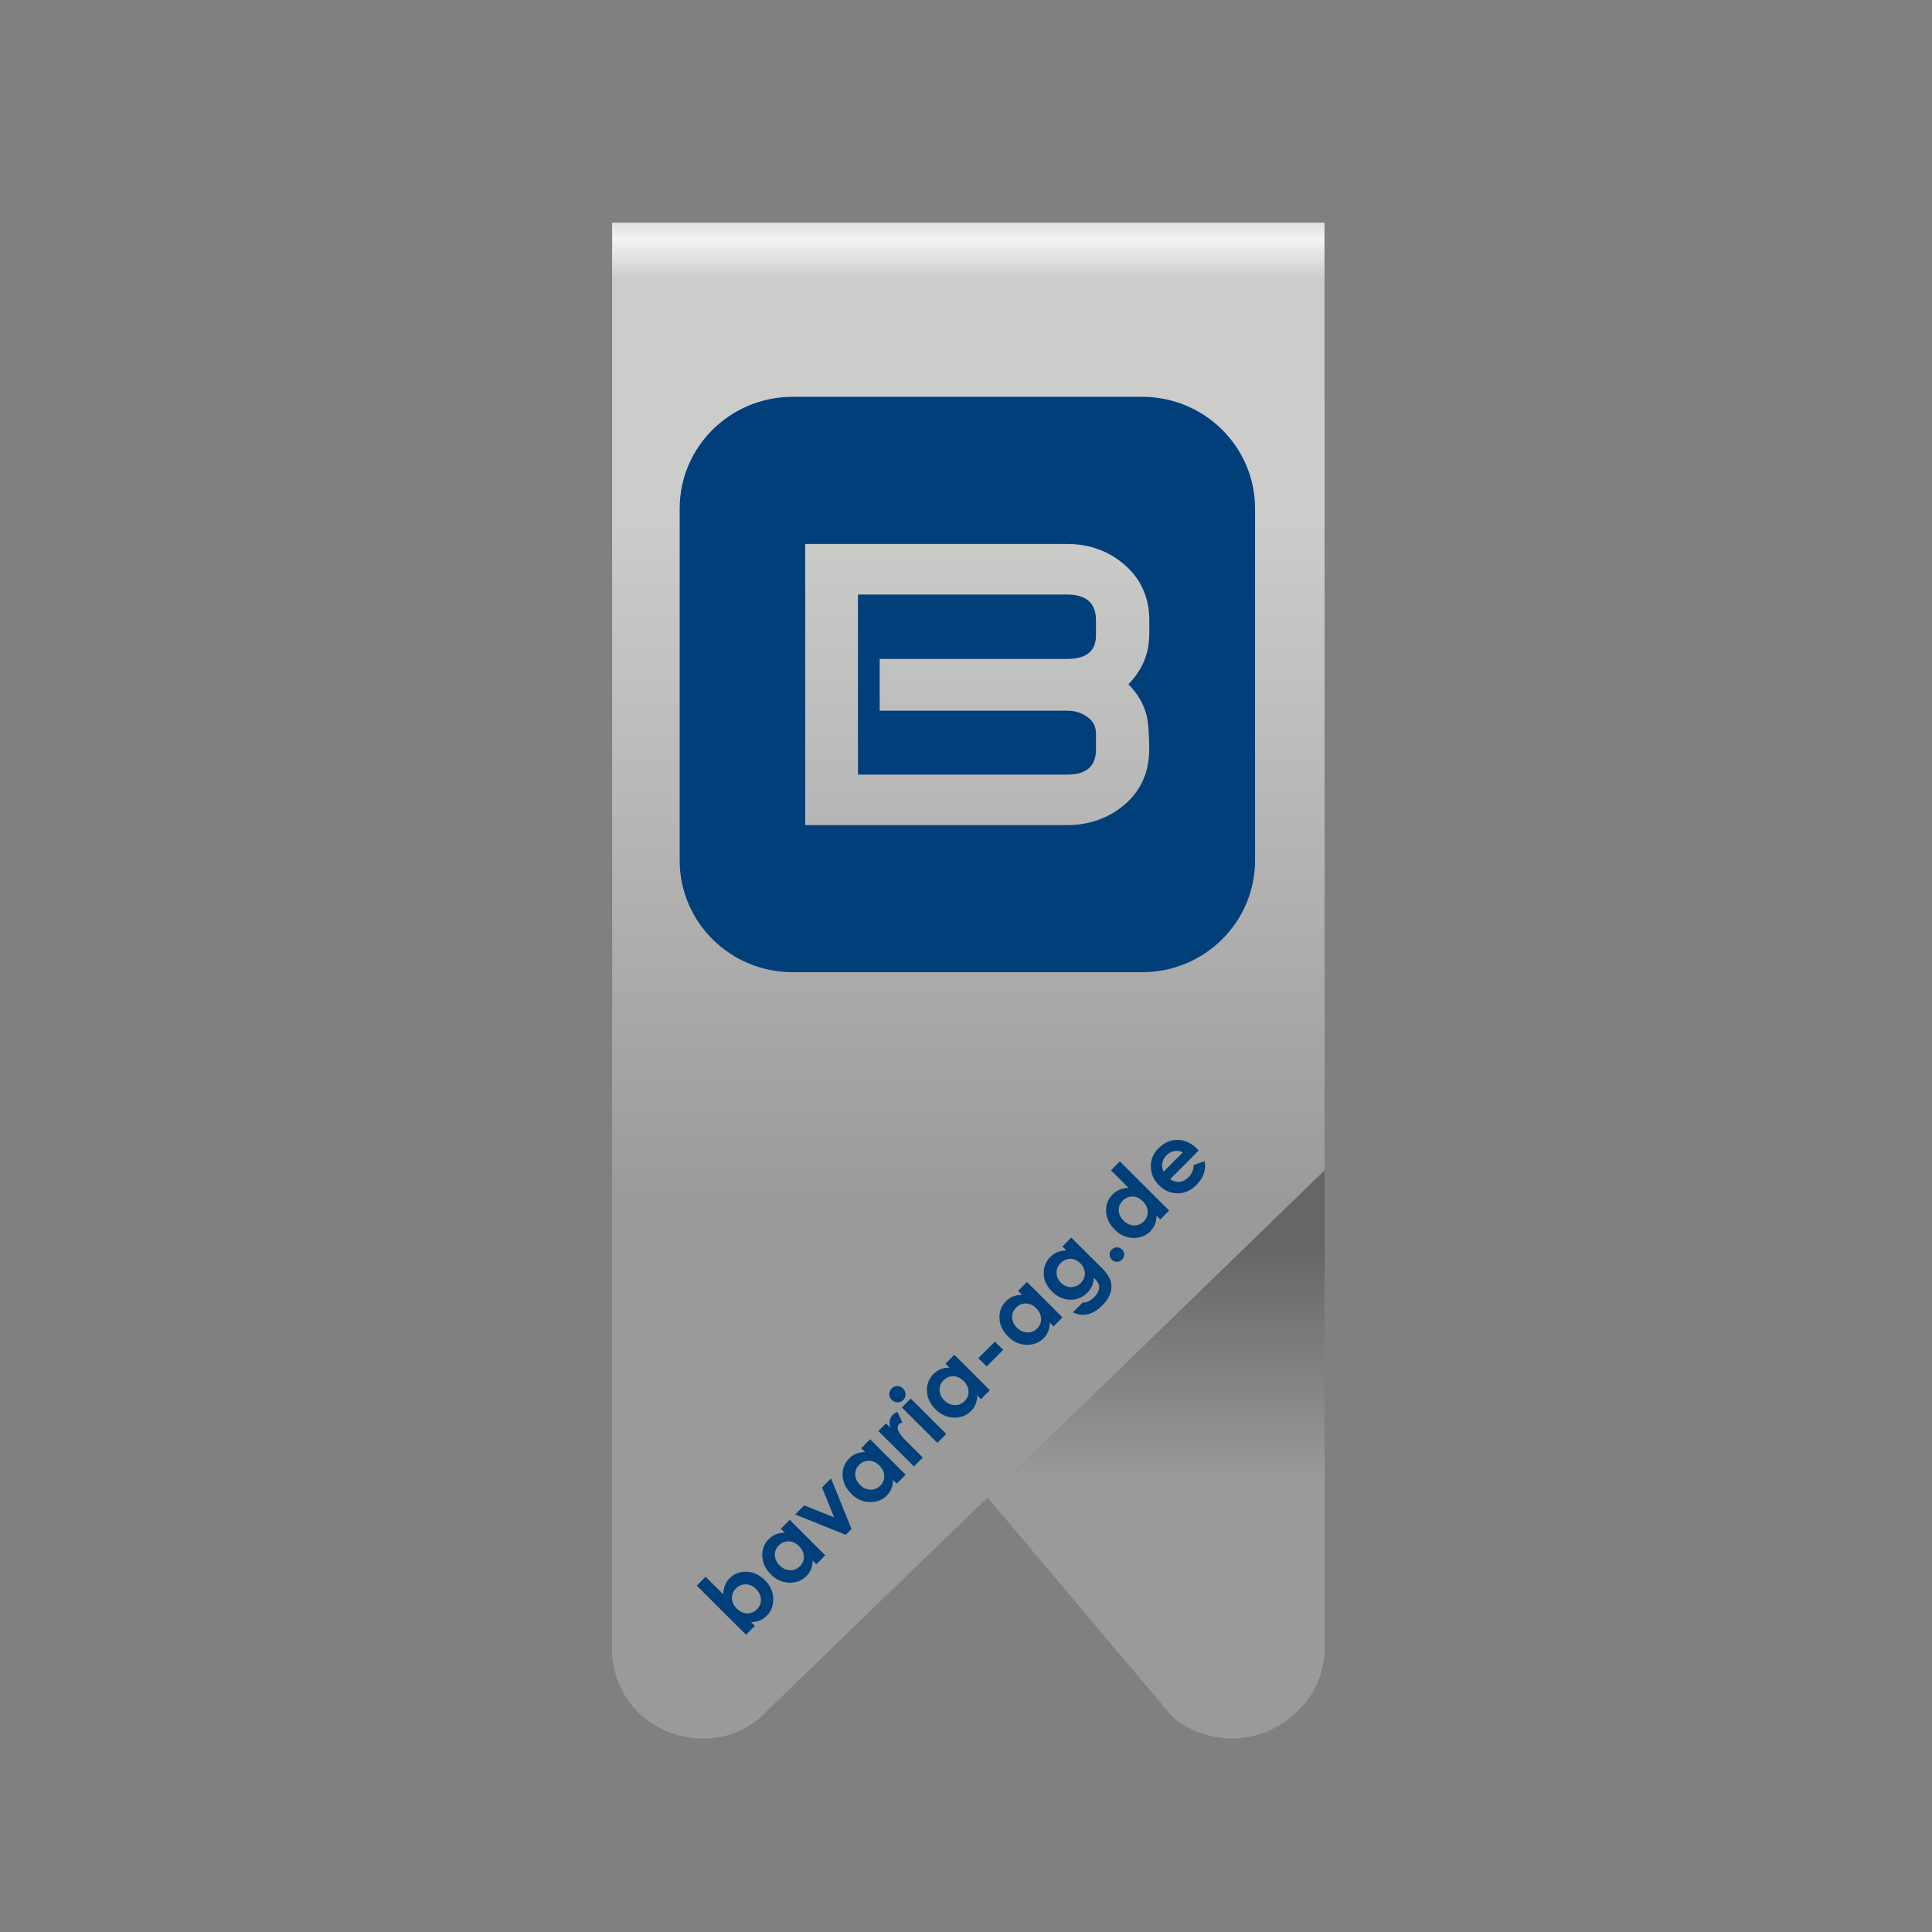 <?xml version="1.0" encoding="UTF-8"?>
<svg xmlns="http://www.w3.org/2000/svg" xmlns:xlink="http://www.w3.org/1999/xlink" version="1.1" id="Promo-Clip" x="0px" y="0px" viewBox="0 0 283.46 283.46" style="enable-background:new 0 0 283.46 283.46;" xml:space="preserve">
<rect x="0" y="0" width="283.46" height="283.46" fill="#808080" stroke="none"/>
<style type="text/css">
	.st0{fill:url(#SVGID_1_);}
	.st1{fill:url(#SVGID_00000031203558388085197550000012972427407213382060_);}
	.st2{fill:url(#SVGID_00000169536682162692451150000017282354397076471487_);}
	.st3{fill:url(#SVGID_00000149348614674394129860000015704124939040238500_);}
	.st4{fill:#003F7A;}
</style>
<linearGradient id="SVGID_1_" gradientUnits="userSpaceOnUse" x1="15193.98" y1="5410.993" x2="18316.188" y2="5410.993" gradientTransform="matrix(0 0.017 -0.037 0 340.498 -228.345)">
	<stop offset="0" style="stop-color:#CECECE"></stop>
	<stop offset="0.098" style="stop-color:#F4F3F3"></stop>
	<stop offset="0.208" style="stop-color:#CCCCCB"></stop>
</linearGradient>
<path class="st0" d="M89.81,32.67h104.52v26.39l-104.52-0.1L89.81,32.67"></path>
<linearGradient id="SVGID_00000107557198846132804540000009978299439433768888_" gradientUnits="userSpaceOnUse" x1="-2377.138" y1="30.901" x2="745.07" y2="30.901" gradientTransform="matrix(0 1.080000e-03 -0.037 0 340.498 -246.297)">
	<stop offset="0" style="stop-color:#737373"></stop>
	<stop offset="0.573" style="stop-color:#C6C6C6"></stop>
	<stop offset="1" style="stop-color:#CECECE"></stop>
</linearGradient>
<path style="fill:url(#SVGID_00000107557198846132804540000009978299439433768888_);" d="M89.81,32.95v-4.1h104.52v4.1H89.81"></path>
<linearGradient id="SVGID_00000030452760054815401090000008293504073920770204_" gradientUnits="userSpaceOnUse" x1="30052.816" y1="11843.61" x2="33175.023" y2="11843.61" gradientTransform="matrix(0 0.011 -0.016 0 358.046 -147.534)">
	<stop offset="0" style="stop-color:#676666"></stop>
	<stop offset="1" style="stop-color:#999A99"></stop>
</linearGradient>
<path style="fill:url(#SVGID_00000030452760054815401090000008293504073920770204_);" d="M194.34,171.69v69.94  c0.07,3.57-1.38,7-4,9.43c-4.99,5.03-13.01,5.36-18.39,0.76l-27.06-32.11L194.34,171.69"></path>
<linearGradient id="SVGID_00000067953228035196323900000009155509913367881867_" gradientUnits="userSpaceOnUse" x1="-11839.671" y1="-6431.343" x2="-8717.464" y2="-6431.343" gradientTransform="matrix(0 -0.032 0.034 0 357.46 -202.337)">
	<stop offset="0" style="stop-color:#999A99"></stop>
	<stop offset="1" style="stop-color:#CCCCCB"></stop>
</linearGradient>
<path style="fill:url(#SVGID_00000067953228035196323900000009155509913367881867_);" d="M194.34,58.78v112.91l-49.45,48.02  l-32.4,31.35c-2.4,2.61-5.8,4.06-9.34,4c-3.64,0.02-7.14-1.42-9.72-4c-2.41-2.54-3.72-5.93-3.62-9.43v-1.05l0-181.89L194.34,58.78"></path>
<g>
	<path class="st4" d="M103.53,231.34l2.59,2.58c0-0.47,0.08-0.9,0.23-1.3c0.16-0.39,0.39-0.75,0.7-1.06c0.68-0.68,1.51-1,2.5-0.96   c0.99,0.04,1.89,0.46,2.69,1.26c0.78,0.77,1.18,1.67,1.21,2.68c0.03,1.01-0.29,1.86-0.96,2.53c-0.3,0.3-0.63,0.53-1,0.68   c-0.37,0.15-0.8,0.23-1.29,0.25l0.55,0.55l-1.29,1.3l-7.23-7.21L103.53,231.34z M107.99,233.04c-0.41,0.41-0.61,0.89-0.6,1.45   c0.01,0.55,0.24,1.05,0.7,1.51c0.46,0.46,0.97,0.7,1.53,0.71c0.56,0.01,1.04-0.18,1.45-0.6c0.4-0.4,0.59-0.88,0.57-1.44   c-0.02-0.56-0.25-1.07-0.7-1.52c-0.45-0.45-0.95-0.68-1.5-0.69C108.88,232.43,108.4,232.63,107.99,233.04z"></path>
	<path class="st4" d="M114.57,224.3l1.3-1.31l5.21,5.2l-1.3,1.31l-0.55-0.55c-0.01,0.5-0.09,0.93-0.24,1.29   c-0.15,0.36-0.37,0.7-0.67,1c-0.67,0.67-1.51,0.99-2.53,0.97c-1.01-0.03-1.91-0.43-2.68-1.21c-0.8-0.8-1.23-1.7-1.27-2.69   c-0.04-0.99,0.28-1.82,0.96-2.5c0.31-0.31,0.66-0.55,1.06-0.7c0.39-0.16,0.82-0.23,1.29-0.23L114.57,224.3z M114.27,226.74   c-0.4,0.4-0.6,0.88-0.58,1.44c0.02,0.55,0.25,1.05,0.7,1.5c0.45,0.45,0.96,0.68,1.52,0.7c0.56,0.02,1.04-0.17,1.44-0.57   c0.41-0.41,0.61-0.89,0.59-1.45c-0.02-0.55-0.26-1.06-0.72-1.53c-0.45-0.45-0.96-0.68-1.51-0.69   C115.17,226.13,114.69,226.33,114.27,226.74z"></path>
	<path class="st4" d="M116.66,222.2l1.33-1.33l4.39,1.75l-1.77-4.38l1.32-1.33l3,7.42l-0.85,0.85L116.66,222.2z"></path>
	<path class="st4" d="M126.36,212.48l1.3-1.31l5.21,5.2l-1.3,1.31l-0.55-0.55c-0.01,0.5-0.09,0.93-0.24,1.29   c-0.15,0.36-0.37,0.7-0.67,1c-0.67,0.67-1.51,0.99-2.53,0.96c-1.01-0.03-1.91-0.43-2.68-1.21c-0.8-0.8-1.23-1.7-1.27-2.69   c-0.04-0.99,0.28-1.82,0.96-2.5c0.31-0.31,0.66-0.55,1.06-0.7c0.39-0.16,0.82-0.23,1.29-0.23L126.36,212.48z M126.06,214.92   c-0.4,0.4-0.6,0.88-0.58,1.44c0.02,0.55,0.25,1.05,0.7,1.5c0.45,0.45,0.96,0.68,1.52,0.7c0.56,0.02,1.04-0.17,1.44-0.57   c0.41-0.41,0.61-0.89,0.59-1.45c-0.02-0.56-0.26-1.06-0.72-1.53c-0.45-0.45-0.96-0.68-1.51-0.69   C126.95,214.31,126.47,214.51,126.06,214.92z"></path>
	<path class="st4" d="M128.87,209.96l1.12-1.12l0.66,0.65c-0.14-0.38-0.17-0.74-0.11-1.07c0.07-0.33,0.22-0.62,0.46-0.86   c0.17-0.17,0.39-0.3,0.67-0.4l0.72,1.53c-0.23,0.08-0.39,0.17-0.49,0.26c-0.2,0.2-0.25,0.5-0.14,0.88   c0.11,0.39,0.53,0.94,1.26,1.67l0.26,0.25l2.11,2.1l-1.29,1.3L128.87,209.96z"></path>
	<path class="st4" d="M130.82,203.71c0.23-0.23,0.51-0.34,0.84-0.34c0.33,0,0.61,0.12,0.85,0.36c0.23,0.23,0.35,0.51,0.35,0.84   c0,0.33-0.11,0.6-0.33,0.83c-0.23,0.23-0.51,0.35-0.85,0.34c-0.33,0-0.62-0.12-0.86-0.36c-0.23-0.23-0.35-0.51-0.35-0.83   C130.48,204.21,130.6,203.94,130.82,203.71z M132.32,206.5l1.3-1.31l5.21,5.2l-1.3,1.31L132.32,206.5z"></path>
	<path class="st4" d="M138.72,200.08l1.3-1.31l5.21,5.2l-1.3,1.31l-0.55-0.55c-0.01,0.5-0.09,0.93-0.24,1.29   c-0.15,0.36-0.37,0.7-0.67,1c-0.67,0.67-1.51,1-2.52,0.97c-1.01-0.03-1.91-0.43-2.68-1.21c-0.8-0.8-1.23-1.7-1.27-2.69   c-0.04-0.99,0.28-1.82,0.96-2.5c0.31-0.31,0.66-0.55,1.06-0.7c0.39-0.16,0.82-0.23,1.29-0.23L138.72,200.08z M138.43,202.52   c-0.4,0.4-0.6,0.88-0.58,1.44c0.02,0.55,0.25,1.05,0.7,1.5c0.45,0.45,0.96,0.68,1.52,0.7c0.56,0.02,1.04-0.17,1.44-0.57   c0.41-0.41,0.61-0.89,0.59-1.45c-0.02-0.55-0.26-1.06-0.72-1.53c-0.45-0.45-0.96-0.68-1.51-0.69   C139.32,201.91,138.84,202.11,138.43,202.52z"></path>
	<path class="st4" d="M143.54,199.27l2.43-2.43l1.22,1.21l-2.43,2.43L143.54,199.27z"></path>
	<path class="st4" d="M149.37,189.4l1.3-1.31l5.21,5.2l-1.3,1.31l-0.55-0.55c-0.01,0.5-0.09,0.93-0.24,1.29   c-0.15,0.36-0.37,0.7-0.67,1c-0.67,0.67-1.51,1-2.53,0.97c-1.01-0.03-1.91-0.43-2.68-1.21c-0.8-0.8-1.23-1.7-1.27-2.69   c-0.04-0.99,0.28-1.82,0.96-2.5c0.31-0.31,0.66-0.55,1.06-0.7c0.39-0.16,0.82-0.23,1.29-0.23L149.37,189.4z M149.08,191.85   c-0.4,0.4-0.6,0.88-0.58,1.44c0.02,0.55,0.25,1.05,0.7,1.5c0.45,0.45,0.96,0.68,1.52,0.7c0.56,0.02,1.04-0.17,1.44-0.57   c0.41-0.41,0.61-0.89,0.59-1.45c-0.02-0.55-0.26-1.06-0.72-1.53c-0.45-0.45-0.96-0.68-1.51-0.69   C149.97,191.23,149.49,191.43,149.08,191.85z"></path>
	<path class="st4" d="M155.88,182.88l1.3-1.3l4.47,4.45c0.88,0.88,1.35,1.7,1.41,2.47c0.09,1.04-0.35,2.03-1.3,2.99   c-0.51,0.51-1,0.88-1.48,1.1c-0.48,0.22-0.96,0.33-1.44,0.32c-0.49-0.01-0.96-0.13-1.43-0.37l1.44-1.44   c0.28,0.02,0.55-0.03,0.83-0.16c0.28-0.13,0.55-0.33,0.83-0.6c0.35-0.35,0.58-0.69,0.68-1.01s0.12-0.61,0.03-0.87   c-0.08-0.26-0.34-0.6-0.76-1.02c0,0.46-0.08,0.87-0.23,1.22c-0.15,0.35-0.39,0.69-0.7,1.01c-0.7,0.7-1.54,1.04-2.53,1.02   c-0.99-0.02-1.87-0.42-2.64-1.19c-0.83-0.82-1.24-1.74-1.23-2.75c0.01-0.92,0.33-1.69,0.97-2.34c0.3-0.3,0.64-0.53,1.01-0.69   c0.38-0.16,0.83-0.24,1.34-0.26L155.88,182.88z M155.61,185.32c-0.41,0.41-0.61,0.89-0.6,1.43c0.01,0.54,0.22,1.02,0.64,1.44   c0.43,0.43,0.93,0.65,1.48,0.65c0.55,0,1.04-0.2,1.45-0.62c0.4-0.41,0.6-0.88,0.59-1.41c-0.01-0.53-0.23-1.02-0.67-1.46   c-0.43-0.43-0.92-0.65-1.46-0.66C156.51,184.69,156.03,184.9,155.61,185.32z"></path>
	<path class="st4" d="M163.12,183.32c0.21-0.21,0.46-0.31,0.75-0.31c0.29,0,0.54,0.1,0.75,0.31c0.21,0.21,0.31,0.46,0.31,0.75   c0,0.29-0.1,0.54-0.31,0.75c-0.21,0.21-0.46,0.31-0.75,0.31c-0.29,0-0.54-0.1-0.75-0.31c-0.21-0.21-0.31-0.46-0.31-0.75   C162.8,183.77,162.91,183.52,163.12,183.32z"></path>
	<path class="st4" d="M163,171.71l1.3-1.31l7.23,7.21l-1.3,1.31l-0.55-0.55c-0.01,0.5-0.09,0.93-0.24,1.29   c-0.15,0.36-0.37,0.7-0.67,1c-0.67,0.67-1.51,1-2.53,0.97c-1.01-0.03-1.91-0.43-2.68-1.21c-0.8-0.8-1.23-1.7-1.27-2.69   c-0.04-0.99,0.28-1.82,0.96-2.5c0.31-0.31,0.66-0.55,1.06-0.7c0.39-0.16,0.82-0.23,1.29-0.23L163,171.71z M164.72,176.16   c-0.4,0.4-0.6,0.88-0.58,1.43c0.02,0.55,0.25,1.05,0.7,1.5c0.45,0.45,0.96,0.68,1.52,0.7c0.56,0.02,1.04-0.17,1.44-0.57   c0.41-0.41,0.61-0.89,0.59-1.45c-0.02-0.55-0.26-1.06-0.72-1.53c-0.45-0.45-0.96-0.68-1.51-0.69   C165.61,175.55,165.13,175.75,164.72,176.16z"></path>
	<path class="st4" d="M175.87,168.8l-4.19,4.2c0.43,0.31,0.89,0.44,1.37,0.39c0.48-0.04,0.93-0.27,1.33-0.68   c0.49-0.49,0.74-1.08,0.74-1.77l1.62-0.59c0.12,0.66,0.08,1.28-0.12,1.85c-0.2,0.57-0.56,1.12-1.08,1.65   c-0.82,0.82-1.74,1.23-2.77,1.23c-1.03,0-1.93-0.39-2.71-1.16c-0.8-0.79-1.2-1.71-1.21-2.75c-0.01-1.04,0.36-1.94,1.13-2.71   c0.82-0.82,1.75-1.23,2.79-1.22s1.99,0.44,2.85,1.3L175.87,168.8z M173.54,169.08c-0.38-0.21-0.78-0.27-1.22-0.2   c-0.44,0.07-0.82,0.28-1.16,0.61c-0.36,0.36-0.58,0.79-0.65,1.27c-0.04,0.3,0.02,0.68,0.2,1.15L173.54,169.08z"></path>
</g>
<g>
	<path class="st4" d="M167.57,58.22h-51.28c-9.15,0-16.57,7.34-16.57,16.4v51.62c0,9.06,7.42,16.4,16.57,16.4h51.28   c9.15,0,16.57-7.34,16.57-16.4V74.62C184.14,65.56,176.72,58.22,167.57,58.22 M168.61,93.16c0,2.7-0.99,5.11-3.05,7.24   c1.35,1.35,2.2,2.85,2.63,4.4c0.29,1.14,0.42,2.84,0.42,5.12c0,3.25-1.14,5.95-3.48,8.02c-2.34,2.05-5.25,3.12-8.58,3.12h-38.41   V79.81h38.41c3.34,0,6.17,1.06,8.52,3.12c2.34,2.07,3.55,4.76,3.55,8.03V93.16z"></path>
	<path class="st4" d="M156.55,87.23h-30.67v26.42h30.67c2.84,0,4.25-1.21,4.25-3.7v-2.28c0-1.06-0.42-1.91-1.28-2.48   c-0.84-0.63-1.84-0.92-2.97-0.92h-27.48v-7.59h27.48c2.84,0,4.25-1.14,4.25-3.48v-2.21C160.8,88.5,159.38,87.23,156.55,87.23"></path>
</g>
</svg>
